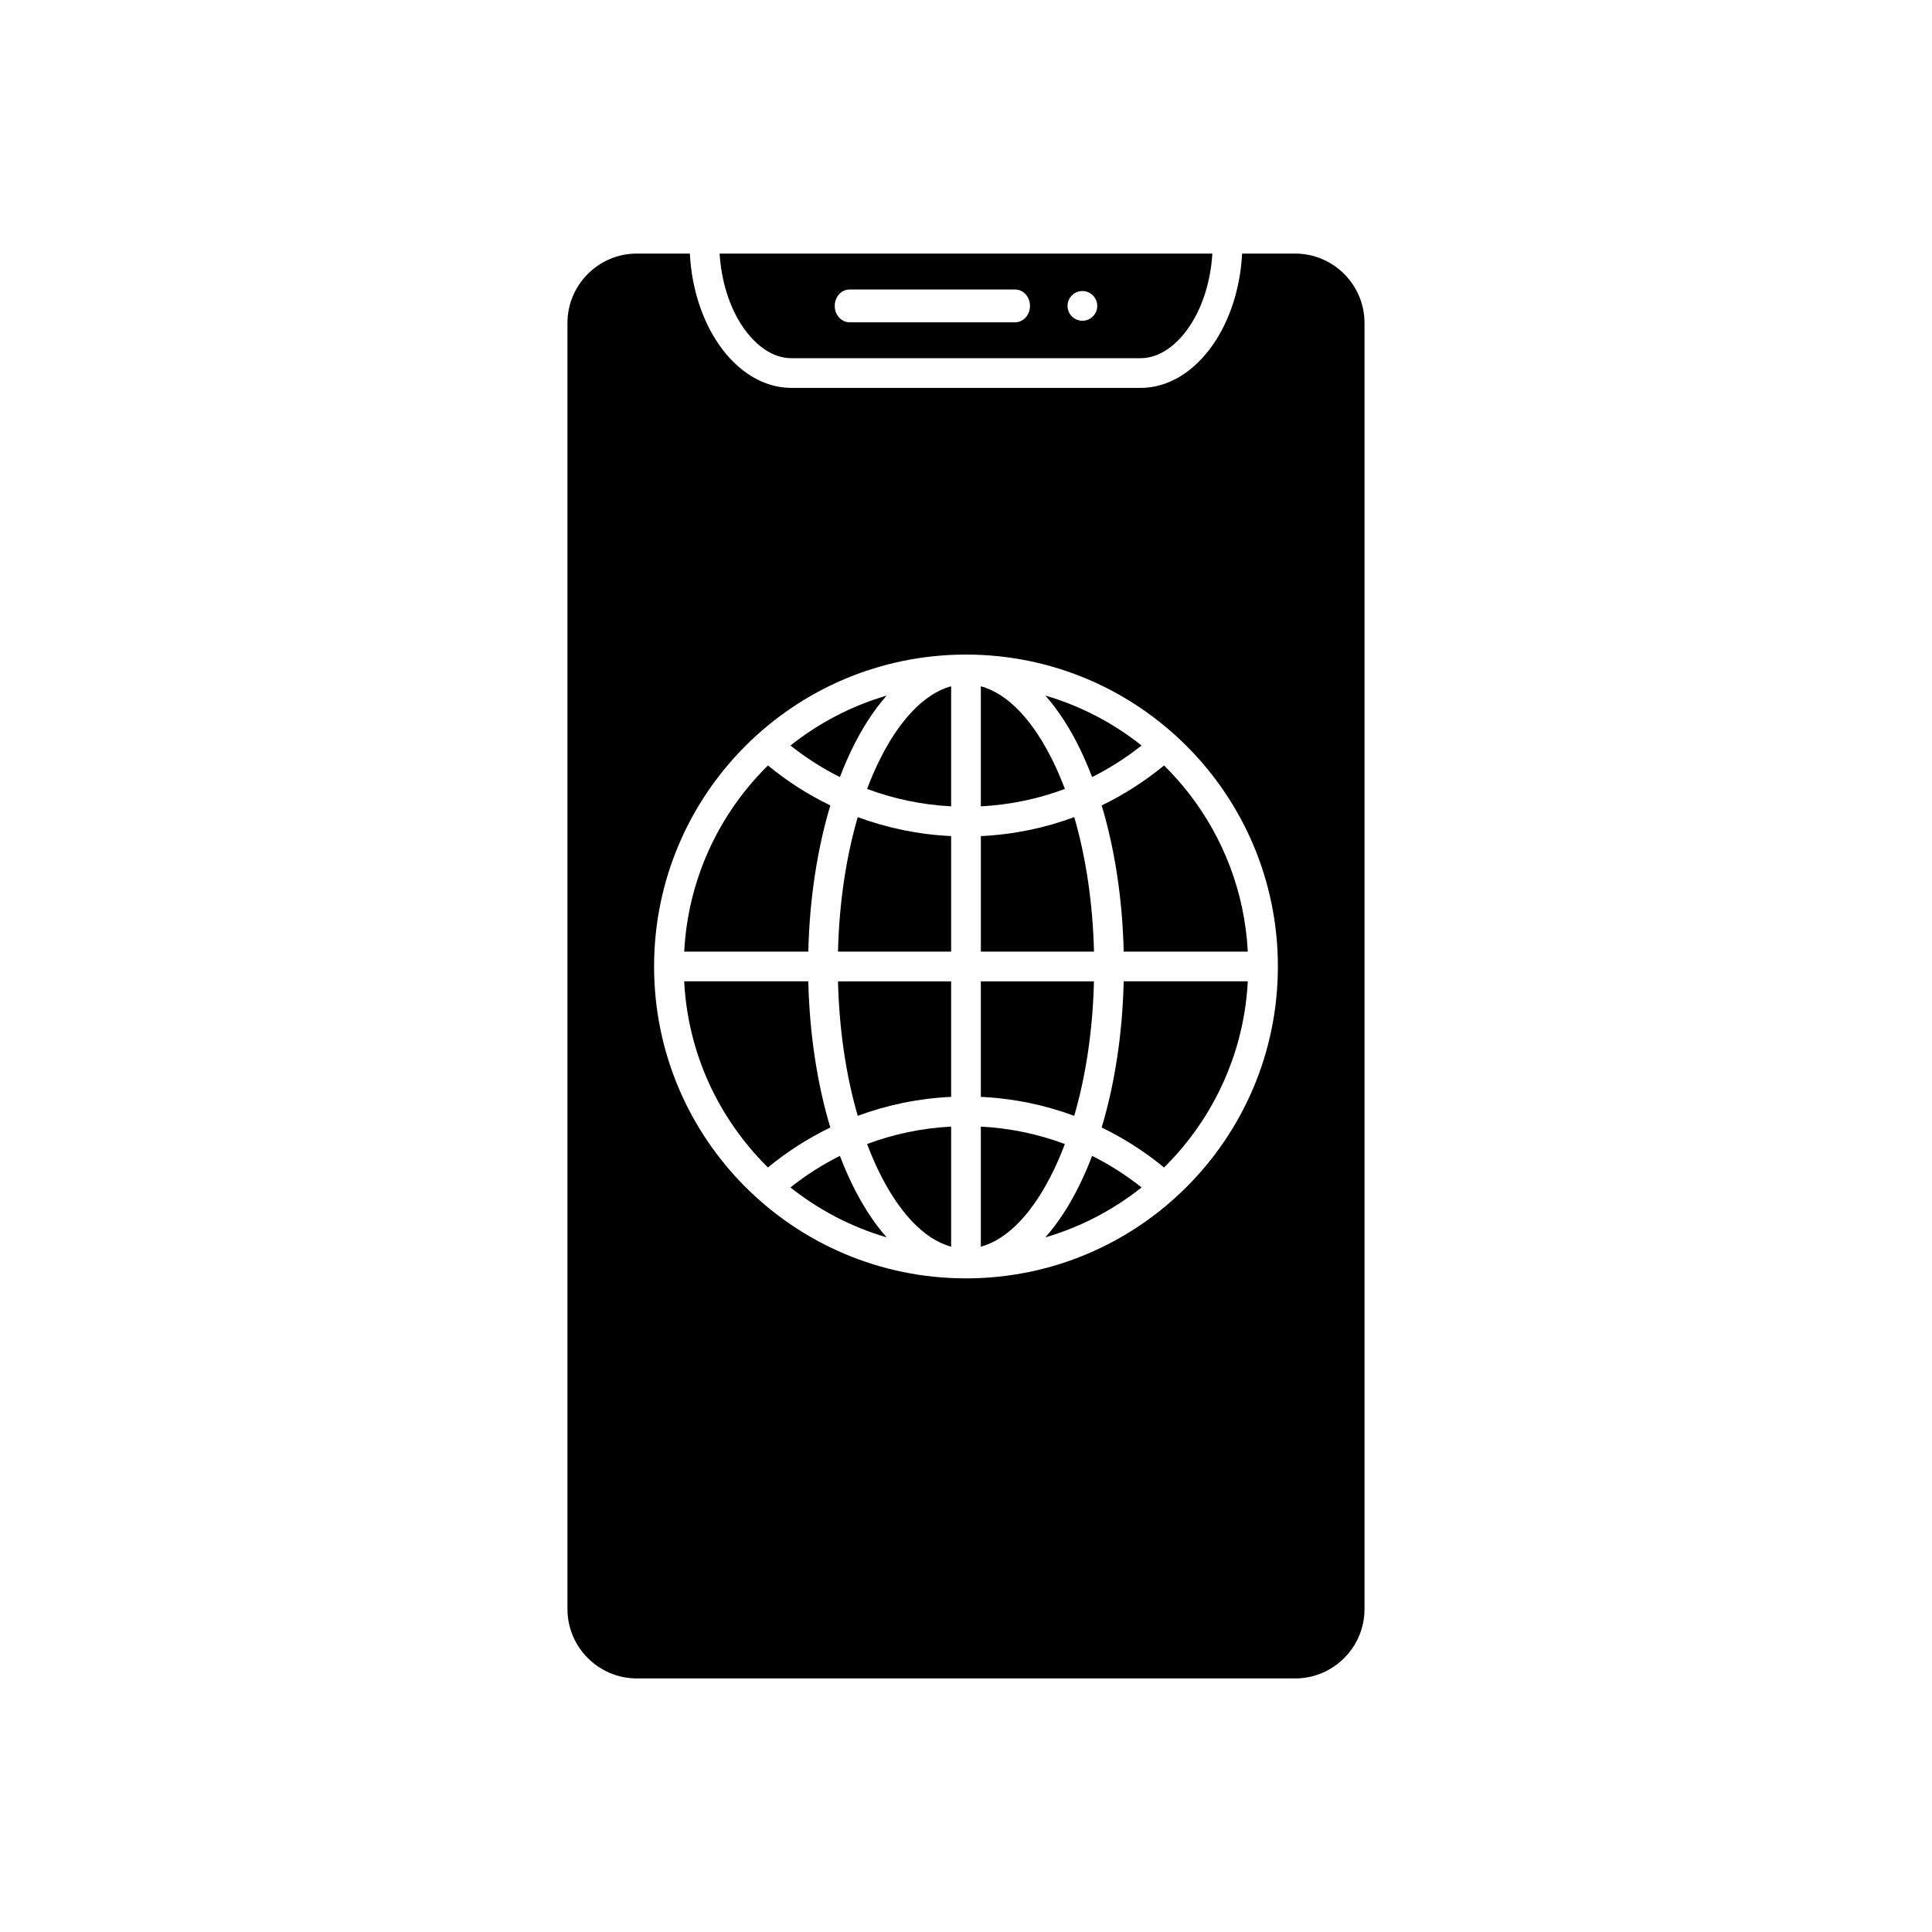 <?xml version="1.0" encoding="UTF-8"?>
<!-- Uploaded to: ICON Repo, www.svgrepo.com, Generator: ICON Repo Mixer Tools -->
<svg fill="#000000" width="800px" height="800px" version="1.1" viewBox="144 144 512 512" xmlns="http://www.w3.org/2000/svg">
 <g fill-rule="evenodd">
  <path d="m446.21 246.8h-92.434c-7.531 0-14.34-4.398-19.258-11.496-4.359-6.293-7.219-14.754-7.699-24.105h-14.059c-5.059 0-9.652 2.066-12.984 5.394-3.328 3.328-5.394 7.926-5.394 12.984v340.85c0 5.059 2.066 9.652 5.394 12.984 3.328 3.328 7.926 5.394 12.984 5.394h174.47c5.059 0 9.652-2.066 12.984-5.394 3.328-3.328 5.394-7.926 5.394-12.984v-340.85c0-5.059-2.066-9.652-5.394-12.984-3.328-3.328-7.926-5.394-12.984-5.394h-14.059c-0.48 9.352-3.34 17.812-7.699 24.105-4.918 7.098-11.727 11.496-19.258 11.496zm12.23 94.879c-14.957-14.957-35.621-24.211-58.445-24.211s-43.488 9.25-58.445 24.211c-14.957 14.957-24.211 35.621-24.211 58.445 0 22.824 9.25 43.488 24.211 58.445 14.957 14.957 35.621 24.211 58.445 24.211s43.488-9.25 58.445-24.211c14.957-14.957 24.211-35.621 24.211-58.445 0-22.824-9.25-43.488-24.211-58.445z"/>
  <path d="m353.78 238.93h92.434c5.422 0 9.859-3.883 12.789-8.109 3.902-5.637 5.875-12.816 6.285-19.621h-130.58c0.41 6.805 2.383 13.984 6.285 19.621 2.93 4.227 7.363 8.109 12.789 8.109zm73.129-13.863c0 2.172 1.762 3.938 3.938 3.938 2.172 0 3.938-1.762 3.938-3.938 0-2.172-1.762-3.938-3.938-3.938-2.172 0-3.938 1.762-3.938 3.938zm-13.887-4.344c2.172 0 3.938 1.945 3.938 4.344s-1.762 4.344-3.938 4.344h-43.871c-2.172 0-3.938-1.945-3.938-4.344s1.762-4.344 3.938-4.344z"/>
  <path d="m474.68 396.19c-0.82-15.789-6.535-30.281-15.656-41.992-2.027-2.602-4.199-5.023-6.539-7.344-5.043 4.152-10.59 7.719-16.527 10.594 3.414 11.383 5.504 24.602 5.836 38.742h32.891z"/>
  <path d="m433.92 396.19c-0.316-13.035-2.188-25.184-5.231-35.645-7.769 2.879-16.09 4.621-24.75 5.027v30.617z"/>
  <path d="m403.93 357.69c7.805-0.402 15.289-2.004 22.27-4.617-0.914-2.426-1.898-4.734-2.941-6.906-5.266-10.934-12.008-18.32-19.328-20.297z"/>
  <path d="m430.34 342.75c1.09 2.266 2.117 4.664 3.078 7.18 4.668-2.336 9.059-5.144 13.105-8.367-7.469-5.941-16.098-10.48-25.492-13.23 3.461 3.914 6.594 8.773 9.309 14.414z"/>
  <path d="m396.06 357.69v-31.82c-7.32 1.977-14.066 9.363-19.328 20.297-1.047 2.172-2.027 4.481-2.941 6.906 6.984 2.613 14.469 4.211 22.27 4.617z"/>
  <path d="m396.06 365.57c-8.664-0.406-16.98-2.148-24.75-5.027-3.047 10.461-4.918 22.609-5.231 35.645h29.98z"/>
  <path d="m358.21 396.19c0.328-14.141 2.422-27.359 5.836-38.742-5.941-2.875-11.484-6.441-16.527-10.594l-0.395 0.391c-12.668 12.668-20.812 29.859-21.801 48.945h32.891z"/>
  <path d="m353.48 341.57c4.051 3.223 8.438 6.031 13.105 8.367 0.957-2.516 1.984-4.914 3.078-7.18 2.715-5.641 5.848-10.504 9.309-14.414-9.395 2.746-18.023 7.289-25.492 13.23z"/>
  <path d="m441.79 404.06c-0.328 14.141-2.422 27.359-5.836 38.742 5.941 2.875 11.484 6.441 16.527 10.594 1.703-1.688 3.316-3.426 4.856-5.266 10.098-12.051 16.473-27.332 17.34-44.07h-32.891z"/>
  <path d="m428.68 439.71c3.047-10.461 4.918-22.609 5.231-35.645h-29.98v30.617c8.664 0.406 16.98 2.148 24.75 5.027z"/>
  <path d="m396.06 434.68v-30.617h-29.98c0.316 13.035 2.188 25.184 5.231 35.645 7.769-2.879 16.09-4.621 24.75-5.027z"/>
  <path d="m364.04 442.8c-3.414-11.383-5.504-24.602-5.836-38.742h-32.891c0.973 18.789 8.859 36.105 22.195 49.336 5.043-4.152 10.59-7.719 16.527-10.594z"/>
  <path d="m396.06 442.56c-7.805 0.402-15.289 2.004-22.27 4.617 0.914 2.426 1.898 4.734 2.941 6.906 5.266 10.934 12.008 18.32 19.328 20.297z"/>
  <path d="m403.93 442.56v31.82c7.32-1.977 14.066-9.363 19.328-20.297 1.047-2.172 2.027-4.481 2.941-6.906-6.984-2.613-14.469-4.211-22.27-4.617z"/>
  <path d="m430.34 457.5c-2.715 5.641-5.848 10.504-9.309 14.414 9.395-2.746 18.023-7.289 25.492-13.23-4.051-3.223-8.438-6.031-13.105-8.367-0.957 2.516-1.984 4.914-3.078 7.18z"/>
  <path d="m378.97 471.91c-3.461-3.914-6.594-8.773-9.309-14.414-1.09-2.266-2.117-4.664-3.078-7.18-4.668 2.336-9.059 5.144-13.105 8.367 7.469 5.941 16.098 10.48 25.492 13.23z"/>
 </g>
</svg>